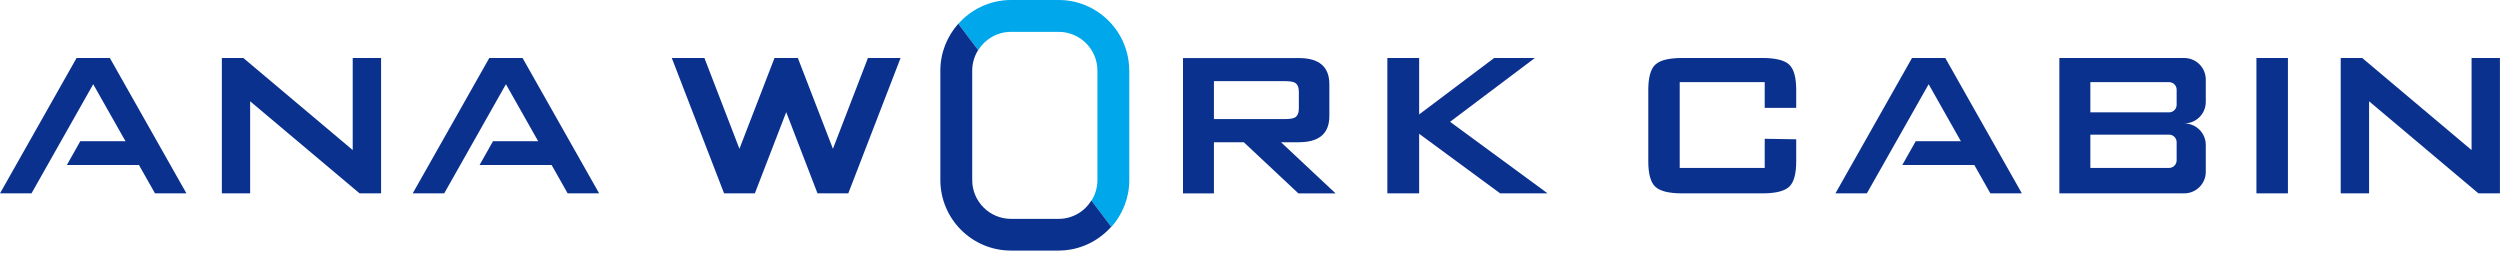 <svg width="350" height="36" viewBox="0 0 350 36" fill="none" xmlns="http://www.w3.org/2000/svg">
<g clip-path="url(#clip0_9_407)">
<path d="M10.72 8.12L0 27.07H4.41L13.05 11.79L21.7 27.07H26.1L15.38 8.12H10.72Z" fill="#0B318F"/>
<path d="M181.85 19.91C184.69 19.91 186.11 18.69 186.11 16.24V11.8C186.11 9.35 184.69 8.13 181.85 8.13H165.62V27.08H169.95V19.92H174.14L181.78 27.08H186.99L179.35 19.92H181.85V19.91ZM169.95 16.68V11.36H179.86C180.54 11.36 181.02 11.43 181.29 11.58C181.66 11.8 181.84 12.23 181.84 12.87V15.16C181.84 15.8 181.66 16.23 181.29 16.45C181.02 16.6 180.54 16.67 179.86 16.67H169.95V16.68Z" fill="#0B318F"/>
<path d="M214.88 8.12H209.18L198.68 16.02V8.12H194.23V27.07H198.68V18.73L210.02 27.07H216.66L203.01 17.05L214.88 8.12Z" fill="#0B318F"/>
<path d="M246.77 8.12H235.46C233.65 8.12 232.41 8.43 231.75 9.04C231.09 9.65 230.76 10.84 230.76 12.6V22.59C230.76 24.35 231.09 25.54 231.75 26.15C232.41 26.76 233.65 27.07 235.46 27.07H246.77C248.58 27.07 249.82 26.76 250.48 26.15C251.14 25.54 251.47 24.35 251.47 22.59V19.5L247.06 19.43V23.51H235.16V11.5H247.06V15.1H251.47V12.6C251.47 10.84 251.14 9.65 250.48 9.04C249.82 8.43 248.58 8.12 246.77 8.12Z" fill="#0B318F"/>
<path d="M320.31 8.12H315.9V27.07H320.31V8.12Z" fill="#0B318F"/>
<path d="M49.38 21.01L34.07 8.12H31.06V27.07H35.02V14.18L50.34 27.07H53.35V8.12H49.38V21.01Z" fill="#0B318F"/>
<path d="M116.61 20.83L111.7 8.12H108.43L103.52 20.83L98.62 8.12H94.05L101.37 27.07H105.68L110.07 15.7L114.45 27.07H118.76L126.08 8.12H121.51L116.61 20.83Z" fill="#0B318F"/>
<path d="M346.02 21.01L330.71 8.12H327.7V27.07H331.67V14.18L346.98 27.07H349.99V8.12H346.02V21.01Z" fill="#0B318F"/>
<path d="M304.73 14.67C304.73 15.25 304.26 15.73 303.67 15.73H302.71H292.65V11.5H302.71H303.67C304.25 11.5 304.73 11.97 304.73 12.56V14.67ZM308.81 14.27V11.14C308.81 9.47 307.46 8.12 305.79 8.12H303.04H299.66H288.31V27.07H298.5H303.04H305.79C307.46 27.07 308.81 25.72 308.81 24.05V20.3C308.81 18.63 307.46 17.28 305.79 17.28C307.46 17.28 308.81 15.93 308.81 14.27ZM304.73 22.45C304.73 23.03 304.26 23.51 303.67 23.51H302.71H292.65V18.85H302.71H303.67C304.25 18.85 304.73 19.32 304.73 19.91V22.45Z" fill="#0B318F"/>
<path d="M19.93 23.1H9.36L11.24 19.77H19.93V23.1Z" fill="#0B318F"/>
<path d="M68.5 8.12L57.78 27.07H62.19L70.83 11.79L79.47 27.07H83.88L73.16 8.12H68.5Z" fill="#0B318F"/>
<path d="M77.71 23.1H67.14L69.02 19.77H77.71V23.1Z" fill="#0B318F"/>
<path d="M267.68 8.12L256.96 27.07H261.36L270.01 11.79L278.65 27.07H283.06L272.34 8.12H267.68Z" fill="#0B318F"/>
<path d="M276.88 23.1H266.32L268.2 19.77H276.88V23.1Z" fill="#0B318F"/>
<path d="M158.09 9.88C158.09 4.43 153.66 0 148.21 0H141.55C138.62 0 135.98 1.29 134.17 3.33L136.95 7.02C137.91 5.48 139.61 4.46 141.55 4.46H148.21C151.2 4.46 153.64 6.89 153.64 9.89V25.22C153.64 26.27 153.33 27.25 152.81 28.09L155.59 31.78C157.14 30.03 158.1 27.74 158.1 25.23V9.88H158.09Z" fill="#00A7EA"/>
<path d="M148.2 30.64H141.54C138.55 30.64 136.11 28.21 136.11 25.21V9.88C136.11 8.83 136.42 7.85 136.94 7.01L134.16 3.32C132.61 5.07 131.65 7.36 131.65 9.87V25.2C131.65 30.65 136.08 35.08 141.53 35.08H148.19C151.12 35.08 153.75 33.79 155.57 31.75L152.79 28.06C151.85 29.62 150.14 30.64 148.2 30.64Z" fill="#0B318F"/>
</g>
<defs>
<clipPath id="clip0_9_407">
<rect width="349.99" height="35.1" fill="white"/>
</clipPath>
</defs>
</svg>
